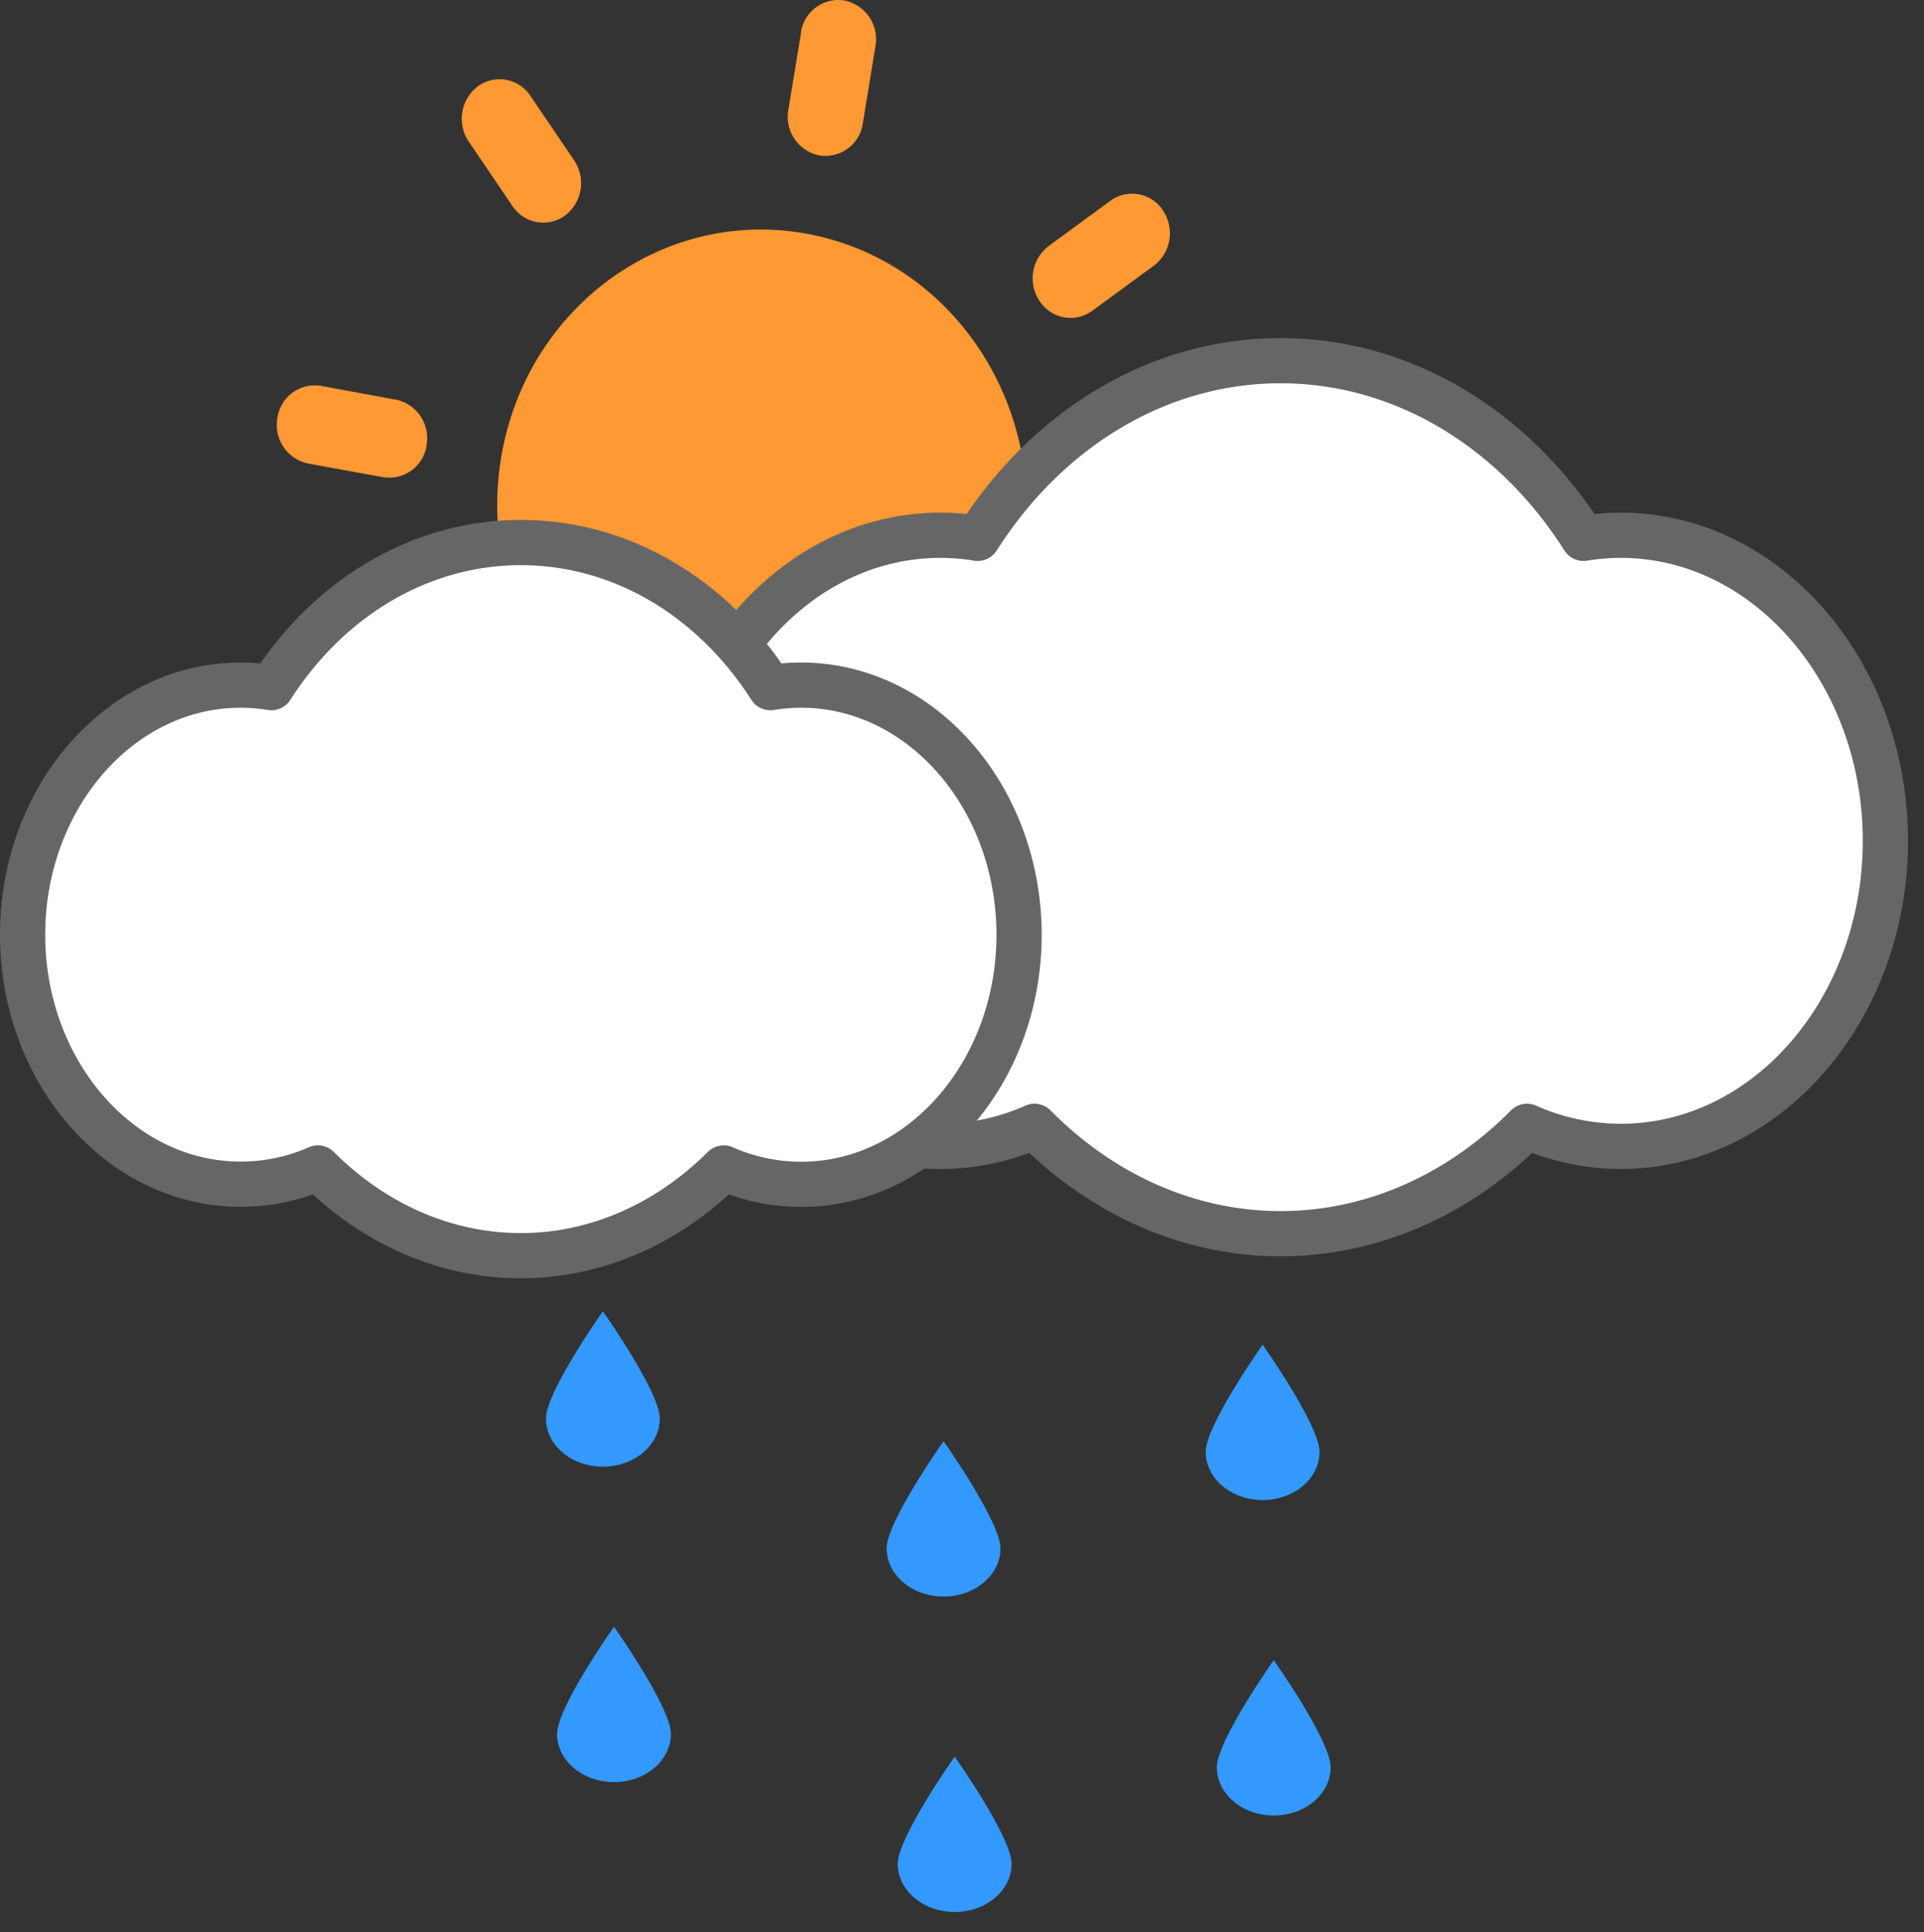 <svg id="Layer_1" data-name="Layer 1" xmlns="http://www.w3.org/2000/svg" width="425.54" height="427.27" viewBox="0 0 425.54 427.27"><rect x="0" y="0" width="425.54" height="427.27" fill="#333333" stroke="none"/><defs><style>.cls-1{fill:#f93;}.cls-2{fill:#fff;stroke:#666;stroke-linejoin:round;stroke-width:10px;}.cls-3{fill:#39f;}</style></defs><g><title>Mostly Cloudy W / Showers</title><path id="_copy_4" data-name=" copy 4" class="cls-1" d="M181.36,53.69c-31.87-5.77-62.11,16.49-67.55,49.71s16,64.82,47.87,70.59,62.11-16.49,67.55-49.71h0C234.62,91.07,213.21,59.49,181.36,53.69ZM189.8,2.13A8.37,8.37,0,0,0,180.18,9l0,.19h0L177.34,26.4a8.72,8.72,0,0,0,6.91,10,8.37,8.37,0,0,0,9.57-7v0l2.81-17.19a8.72,8.72,0,0,0-6.83-10.07Zm-30.93,189a8.37,8.37,0,0,0-9.62,6.89l0,.19h0l-2.81,17.19a8.72,8.72,0,0,0,6.91,10,8.37,8.37,0,0,0,9.57-7v0l2.81-17.19a8.72,8.72,0,0,0-6.83-10.08h0ZM260.22,48.55a8.15,8.15,0,0,0-11.28-2.37l-.37.26h0l-13.65,10a9,9,0,0,0-2,12.15A8.16,8.16,0,0,0,244.22,71l.36-.25,13.65-10a9,9,0,0,0,2-12.15ZM110.12,159a8.14,8.14,0,0,0-11.26-2.38l-.37.25h0l-13.64,10a9,9,0,0,0-2,12.15,8.16,8.16,0,0,0,11.3,2.36l.36-.25h0l13.65-10a9,9,0,0,0,2-12.15ZM64.35,94.45a8.72,8.72,0,0,0,6.82,10.08h0l16.49,3a8.37,8.37,0,0,0,9.67-6.82l0-.18A8.73,8.73,0,0,0,90.6,90.39h-.13L74,87.35a8.37,8.37,0,0,0-9.62,6.89l0,.19Zm181.37,32.81a8.72,8.72,0,0,0,6.82,10.08h0l16.49,3a8.38,8.38,0,0,0,9.57-7l0-.19a8.72,8.72,0,0,0-6.79-10l-16.49-3a8.37,8.37,0,0,0-9.62,6.9l0,.19h0ZM108.65,21.14a9,9,0,0,0-2,12.15h0l9.67,14.26a8.16,8.16,0,0,0,11.29,2.38l.39-.27a9,9,0,0,0,2-12.15h0l-9.67-14.26A8.16,8.16,0,0,0,109,20.89l-.36.25ZM215.05,178a8.93,8.93,0,0,0-2,12.12h0l9.67,14.26a8.15,8.15,0,0,0,11.3,2.26l.37-.26a9,9,0,0,0,2-12.08L226.72,180a8.16,8.16,0,0,0-11.3-2.36l-.36.25Z" transform="translate(-3 -2.02)"/><path id="Shape_1_copy_60" data-name="Shape 1 copy 60" class="cls-2" d="M361.48,120.39a50.2,50.2,0,0,0-8.25.68c-15.61-24.56-40.25-39.29-67-39.29s-51.36,14.73-67,39.29a50.2,50.2,0,0,0-8.25-.68c-32.26,0-58.52,30.32-58.52,67.57s26.25,67.57,58.52,67.57a51,51,0,0,0,20.82-4.43c15.07,15.24,34.33,23.74,54.44,23.74s39.41-8.5,54.49-23.74a51,51,0,0,0,20.75,4.43c32.26,0,58.52-30.32,58.52-67.57S393.75,120.39,361.48,120.39Z" transform="translate(-3 -2.02)"/><path id="Shape_1_copy_60-2" data-name="Shape 1 copy 60-2" class="cls-2" d="M180.19,153.53a41.72,41.72,0,0,0-6.79.56C160.54,134,140.24,122,118.2,122S75.88,134,63,154.09a41.72,41.72,0,0,0-6.79-.56C29.64,153.53,8,178.3,8,208.71s21.63,55.18,48.21,55.18a42.35,42.35,0,0,0,17.1-3.58c12.46,12.44,28.31,19.39,44.89,19.39s32.44-7,44.88-19.39a42.35,42.35,0,0,0,17.1,3.62c26.58,0,48.21-24.76,48.21-55.18S206.77,153.53,180.19,153.53Z" transform="translate(-3 -2.02)"/><path class="cls-3" d="M148.93,315.7c0,5.89-5.64,10.66-12.59,10.66s-12.59-4.77-12.59-10.66S136.34,292,136.34,292,148.93,309.81,148.93,315.7Z" transform="translate(-3 -2.02)"/><path class="cls-3" d="M224.28,344.42c0,5.89-5.64,10.66-12.59,10.66s-12.59-4.77-12.59-10.66,12.59-23.7,12.59-23.7S224.28,338.53,224.28,344.42Z" transform="translate(-3 -2.02)"/><path class="cls-3" d="M294.85,323.08c0,5.89-5.64,10.66-12.59,10.66s-12.59-4.77-12.59-10.66,12.59-23.7,12.59-23.7S294.85,317.2,294.85,323.08Z" transform="translate(-3 -2.02)"/><path class="cls-3" d="M151.39,385.45c0,5.89-5.64,10.66-12.59,10.66s-12.59-4.77-12.59-10.66,12.59-23.7,12.59-23.7S151.39,379.56,151.39,385.45Z" transform="translate(-3 -2.02)"/><path class="cls-3" d="M226.74,414.18c0,5.89-5.64,10.66-12.59,10.66s-12.59-4.77-12.59-10.66,12.59-23.7,12.59-23.7S226.74,408.29,226.74,414.18Z" transform="translate(-3 -2.02)"/><path class="cls-3" d="M297.31,392.84c0,5.89-5.64,10.66-12.59,10.66s-12.59-4.77-12.59-10.66,12.59-23.7,12.59-23.7S297.31,386.95,297.31,392.84Z" transform="translate(-3 -2.02)"></path></g></svg>